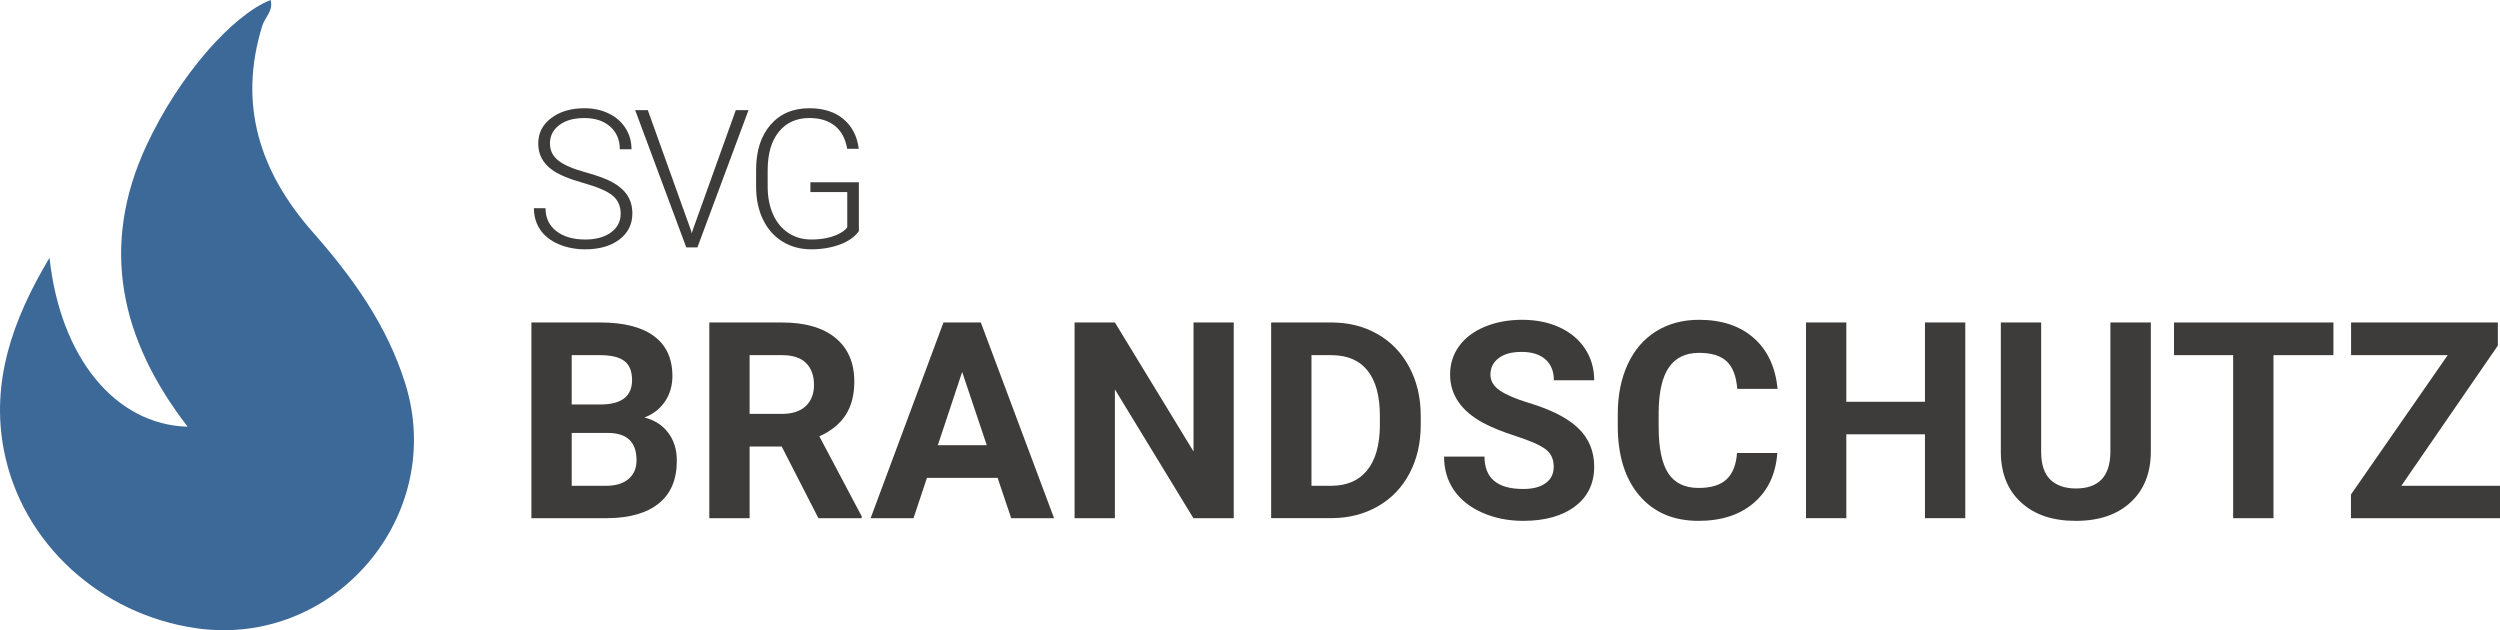 <?xml version="1.0" encoding="utf-8"?>
<svg xmlns="http://www.w3.org/2000/svg" data-name="Ebene 1" id="Ebene_1" viewBox="0 0 1190.91 300.2">
  <defs>
    <style>
      .cls-1 {
        fill: #3d3c3b;
      }

      .cls-1, .cls-2 {
        stroke-width: 0px;
      }

      .cls-2 {
        fill: #3c6997;
      }
    </style>
  </defs>
  <g>
    <path class="cls-1" d="M253.14,246.84v-93.23h32.66c11.31,0,19.89,2.17,25.74,6.5,5.85,4.33,8.77,10.68,8.77,19.05,0,4.57-1.17,8.59-3.52,12.07-2.35,3.48-5.61,6.03-9.8,7.65,4.78,1.2,8.55,3.61,11.3,7.24,2.75,3.63,4.13,8.07,4.13,13.32,0,8.96-2.86,15.75-8.58,20.36-5.72,4.61-13.87,6.96-24.46,7.04h-36.24ZM272.35,192.68h14.21c9.69-.17,14.53-4.03,14.53-11.59,0-4.23-1.23-7.27-3.68-9.13-2.46-1.86-6.33-2.78-11.62-2.78h-13.45v23.5ZM272.35,206.25v25.16h16.46c4.52,0,8.06-1.08,10.6-3.24,2.54-2.15,3.81-5.13,3.81-8.93,0-8.54-4.42-12.87-13.25-13h-17.61Z"/>
    <path class="cls-1" d="M372.39,212.72h-15.3v34.13h-19.21v-93.23h34.64c11.01,0,19.51,2.45,25.48,7.36,5.98,4.91,8.96,11.85,8.96,20.81,0,6.36-1.38,11.66-4.13,15.91-2.75,4.25-6.93,7.63-12.52,10.15l20.17,38.1v.9h-20.62l-17.48-34.13ZM357.08,197.16h15.5c4.82,0,8.56-1.23,11.21-3.68,2.65-2.45,3.97-5.84,3.97-10.15s-1.25-7.86-3.75-10.37-6.33-3.78-11.49-3.78h-15.43v27.98Z"/>
    <path class="cls-1" d="M475.24,227.64h-33.68l-6.4,19.21h-20.43l34.7-93.23h17.8l34.9,93.23h-20.43l-6.47-19.21ZM446.75,212.08h23.31l-11.72-34.9-11.59,34.9Z"/>
    <path class="cls-1" d="M587.7,246.84h-19.21l-37.39-61.34v61.34h-19.21v-93.23h19.21l37.46,61.47v-61.47h19.15v93.23Z"/>
    <path class="cls-1" d="M605.53,246.84v-93.23h28.69c8.2,0,15.53,1.85,21.99,5.54,6.47,3.69,11.52,8.94,15.14,15.75,3.63,6.81,5.44,14.55,5.44,23.21v4.29c0,8.66-1.78,16.37-5.35,23.11-3.56,6.74-8.59,11.97-15.08,15.69-6.49,3.71-13.81,5.59-21.96,5.63h-28.88ZM624.74,169.18v62.24h9.28c7.51,0,13.25-2.45,17.22-7.36s6-11.93,6.08-21.07v-4.93c0-9.48-1.96-16.66-5.89-21.55-3.93-4.89-9.67-7.33-17.22-7.33h-9.48Z"/>
    <path class="cls-1" d="M740.14,222.39c0-3.63-1.28-6.41-3.84-8.36-2.56-1.94-7.17-3.99-13.83-6.15-6.66-2.15-11.93-4.28-15.82-6.37-10.59-5.72-15.88-13.43-15.88-23.11,0-5.04,1.42-9.53,4.26-13.48,2.84-3.95,6.92-7.03,12.23-9.25,5.32-2.22,11.28-3.33,17.9-3.33s12.59,1.21,17.8,3.62c5.21,2.41,9.25,5.82,12.14,10.21,2.88,4.4,4.32,9.39,4.32,14.98h-19.21c0-4.27-1.34-7.59-4.03-9.96s-6.47-3.55-11.33-3.55-8.35.99-10.95,2.98c-2.61,1.98-3.91,4.6-3.91,7.85,0,3.03,1.53,5.57,4.58,7.62,3.05,2.05,7.55,3.97,13.48,5.76,10.93,3.29,18.89,7.36,23.88,12.23,4.99,4.87,7.49,10.93,7.49,18.18,0,8.07-3.05,14.4-9.16,18.98-6.11,4.59-14.32,6.88-24.65,6.88-7.17,0-13.7-1.31-19.59-3.94-5.89-2.63-10.38-6.22-13.48-10.79-3.09-4.57-4.64-9.86-4.64-15.88h19.27c0,10.29,6.15,15.43,18.44,15.43,4.57,0,8.13-.93,10.69-2.79s3.84-4.45,3.84-7.78Z"/>
    <path class="cls-1" d="M846.65,215.79c-.73,10.03-4.43,17.93-11.11,23.69-6.68,5.76-15.49,8.64-26.41,8.64-11.95,0-21.36-4.02-28.2-12.07-6.85-8.04-10.28-19.09-10.28-33.13v-5.7c0-8.96,1.58-16.86,4.74-23.69,3.16-6.83,7.67-12.07,13.54-15.72,5.87-3.65,12.69-5.47,20.46-5.47,10.76,0,19.42,2.88,26,8.64,6.57,5.76,10.37,13.85,11.4,24.27h-19.21c-.47-6.02-2.15-10.38-5.02-13.1-2.88-2.71-7.27-4.06-13.16-4.06-6.4,0-11.2,2.29-14.37,6.88-3.18,4.59-4.82,11.71-4.9,21.36v7.04c0,10.07,1.53,17.44,4.58,22.09,3.05,4.65,7.87,6.98,14.44,6.98,5.93,0,10.36-1.35,13.29-4.07,2.92-2.71,4.6-6.9,5.02-12.58h19.21Z"/>
    <path class="cls-1" d="M936.19,246.84h-19.21v-39.95h-37.46v39.95h-19.21v-93.23h19.21v37.78h37.46v-37.78h19.21v93.23Z"/>
    <path class="cls-1" d="M1024.58,153.62v61.4c0,10.2-3.19,18.27-9.57,24.2-6.38,5.93-15.1,8.9-26.16,8.9s-19.53-2.88-25.93-8.64c-6.4-5.76-9.67-13.68-9.8-23.76v-62.11h19.21v61.53c0,6.1,1.46,10.55,4.39,13.35,2.92,2.8,6.97,4.2,12.13,4.2,10.8,0,16.28-5.68,16.46-17.03v-62.05h19.27Z"/>
    <path class="cls-1" d="M1111.56,169.18h-28.56v77.67h-19.21v-77.67h-28.17v-15.56h75.94v15.56Z"/>
    <path class="cls-1" d="M1143.92,231.41h47v15.43h-71.01v-11.27l46.1-66.4h-46.04v-15.56h69.92v11.01l-45.97,66.78Z"/>
    <path class="cls-2" d="M23.59,122.8c5.1,47.43,31.29,79.54,65.79,80.46-32.14-41.61-41.91-86-19.6-133.99C85.22,36.03,110.65,7.22,128.88,0c1.52,4.99-2.67,8.19-3.92,12.21-11.7,37.71-1.16,69.76,24.06,98.4,18.91,21.46,35.38,44.29,44.07,72.2,19.62,63.03-33.9,125.86-99.62,116.45-45.21-6.48-82.98-40.13-91.62-84.8-6.21-32.13,3.81-61.76,21.74-91.66Z"/>
  </g>
  <g>
    <path class="cls-1" d="M295.66,101.78c0-3.62-1.27-6.49-3.82-8.6-2.55-2.11-7.2-4.12-13.97-6.02-6.77-1.9-11.71-3.98-14.82-6.22-4.43-3.17-6.65-7.34-6.65-12.49s2.06-9.07,6.18-12.2c4.12-3.13,9.38-4.69,15.79-4.69,4.34,0,8.23.84,11.66,2.52,3.43,1.68,6.09,4.01,7.97,7.01,1.89,3,2.83,6.33,2.83,10.02h-5.57c0-4.48-1.53-8.07-4.58-10.79s-7.16-4.08-12.31-4.08-8.98,1.12-11.95,3.35c-2.96,2.23-4.45,5.15-4.45,8.75,0,3.33,1.33,6.04,4,8.14,2.67,2.1,6.93,3.95,12.8,5.56,5.87,1.6,10.32,3.27,13.34,4.99,3.02,1.72,5.3,3.78,6.83,6.18,1.53,2.4,2.29,5.23,2.29,8.49,0,5.15-2.06,9.28-6.18,12.4-4.12,3.12-9.55,4.67-16.28,4.67-4.61,0-8.84-.82-12.69-2.47-3.85-1.65-6.77-3.95-8.76-6.92-1.99-2.96-2.99-6.36-2.99-10.2h5.53c0,4.61,1.72,8.25,5.17,10.92,3.44,2.67,8.03,4,13.75,4,5.09,0,9.18-1.12,12.26-3.37,3.08-2.25,4.63-5.23,4.63-8.94Z"/>
    <path class="cls-1" d="M329.18,109.77l.36,1.39.4-1.39,20.57-57.32h6.06l-24.35,65.41h-5.3l-24.35-65.41h6.02l20.57,57.32Z"/>
    <path class="cls-1" d="M409.14,110.09c-1.92,2.73-4.92,4.85-9.01,6.38s-8.66,2.29-13.72,2.29-9.67-1.23-13.66-3.68c-3.98-2.46-7.07-5.93-9.25-10.42-2.19-4.49-3.29-9.64-3.32-15.45v-8.27c0-9.07,2.29-16.24,6.87-21.5s10.74-7.88,18.46-7.88c6.74,0,12.16,1.71,16.26,5.14,4.1,3.43,6.54,8.15,7.32,14.17h-5.53c-.81-4.81-2.76-8.45-5.86-10.93-3.1-2.48-7.15-3.72-12.15-3.72-6.11,0-10.95,2.17-14.51,6.52-3.56,4.35-5.35,10.48-5.35,18.39v7.73c0,4.97.85,9.37,2.54,13.2,1.69,3.82,4.12,6.78,7.28,8.88,3.16,2.1,6.79,3.15,10.89,3.15,4.76,0,8.85-.75,12.26-2.25,2.22-.99,3.86-2.14,4.94-3.46v-16.89h-17.56v-4.67h23.09v23.27Z"/>
  </g>
</svg>